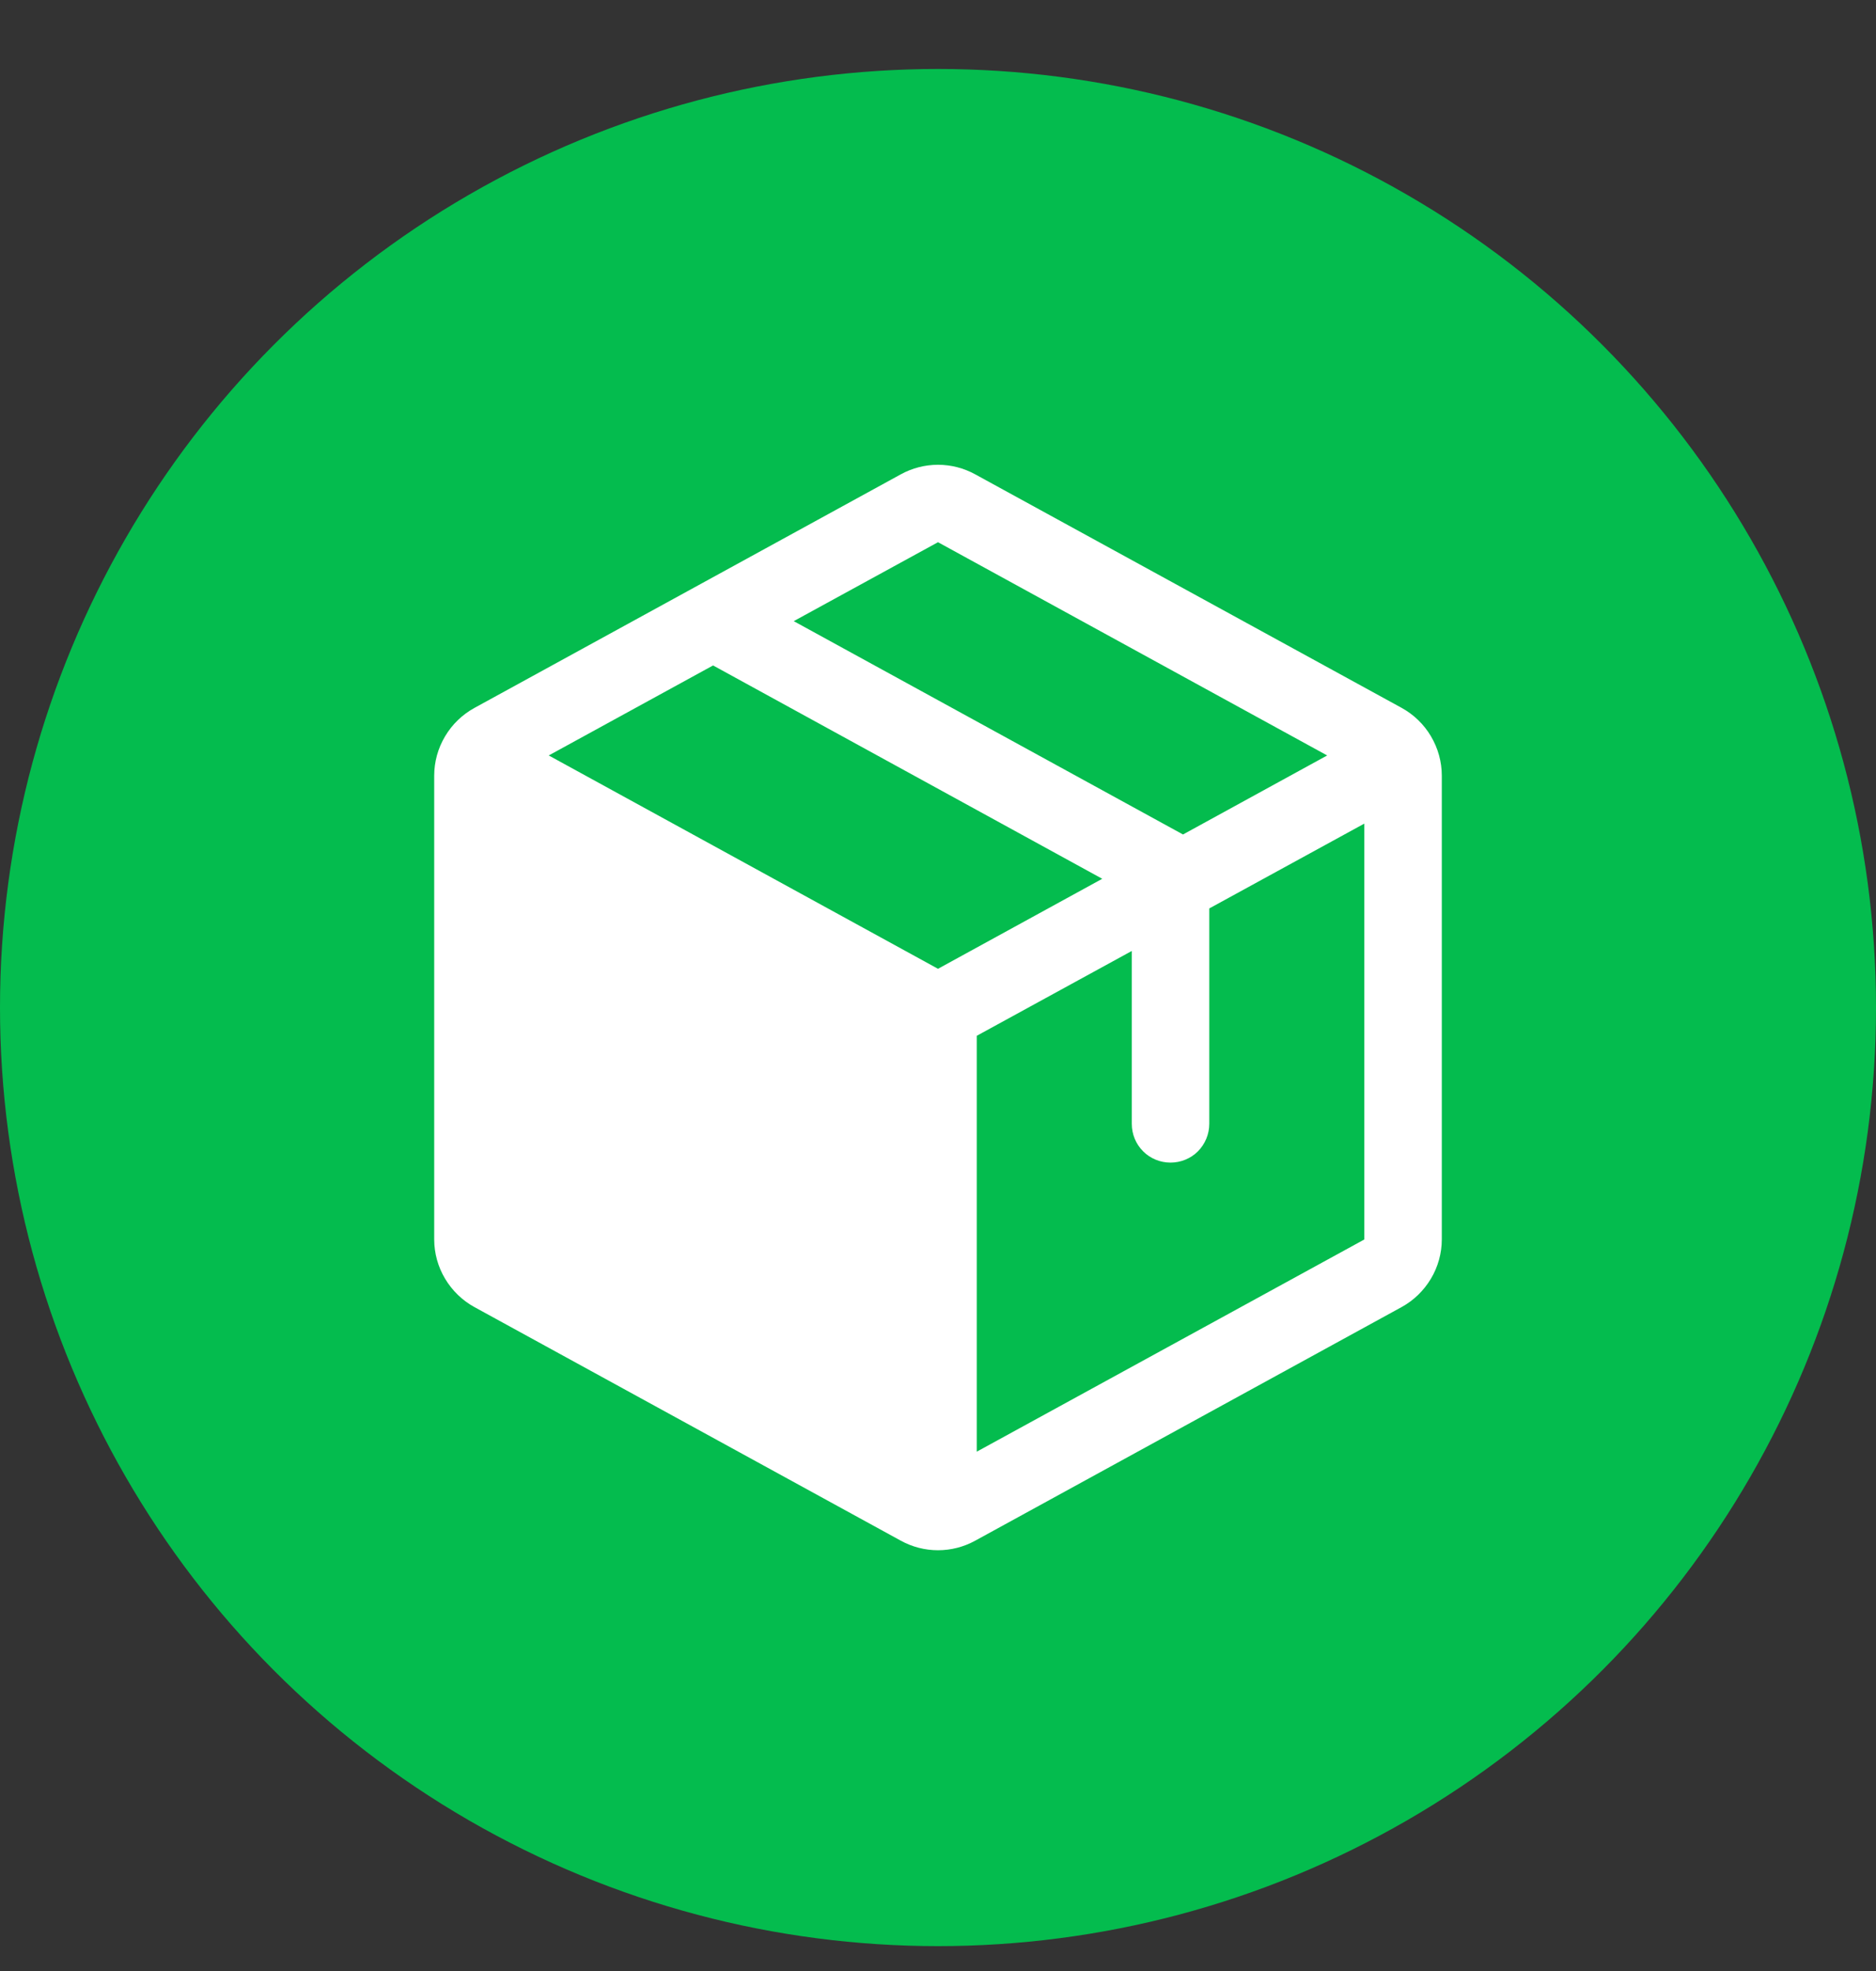 <svg width="20" height="21" viewBox="0 0 20 21" fill="none" xmlns="http://www.w3.org/2000/svg">
<rect x="0" y="0" width="20" height="21" fill="#333333" stroke="none"/>
<circle cx="10" cy="10.735" r="10" fill="#04BC4E"/>
<g clip-path="url(#clip0_1_86)">
<path d="M14.941 7.541L10.397 5.054C10.275 4.987 10.139 4.952 10 4.952C9.861 4.952 9.725 4.987 9.603 5.054L5.059 7.542C4.929 7.613 4.821 7.717 4.745 7.845C4.669 7.972 4.629 8.117 4.629 8.265V13.204C4.629 13.352 4.669 13.497 4.745 13.624C4.821 13.751 4.929 13.856 5.059 13.927L9.603 16.415C9.725 16.482 9.861 16.517 10 16.517C10.139 16.517 10.275 16.482 10.397 16.415L14.941 13.927C15.071 13.856 15.179 13.751 15.255 13.624C15.331 13.497 15.371 13.352 15.371 13.204V8.265C15.371 8.117 15.331 7.972 15.255 7.844C15.18 7.717 15.071 7.612 14.941 7.541ZM10 5.777L14.149 8.049L12.612 8.891L8.462 6.618L10 5.777ZM10 10.322L5.85 8.049L7.602 7.09L11.751 9.363L10 10.322ZM14.545 13.206L10.413 15.467V11.036L12.066 10.132V11.974C12.066 12.084 12.109 12.189 12.187 12.267C12.264 12.344 12.369 12.387 12.479 12.387C12.588 12.387 12.694 12.344 12.771 12.267C12.848 12.189 12.892 12.084 12.892 11.974V9.679L14.545 8.775V13.204V13.206Z" fill="white"/>
</g>
<defs>
<clipPath id="clip0_1_86">
<rect width="13.221" height="13.221" fill="white" transform="translate(3.39 4.125)"/>
</clipPath>
</defs>
</svg>
